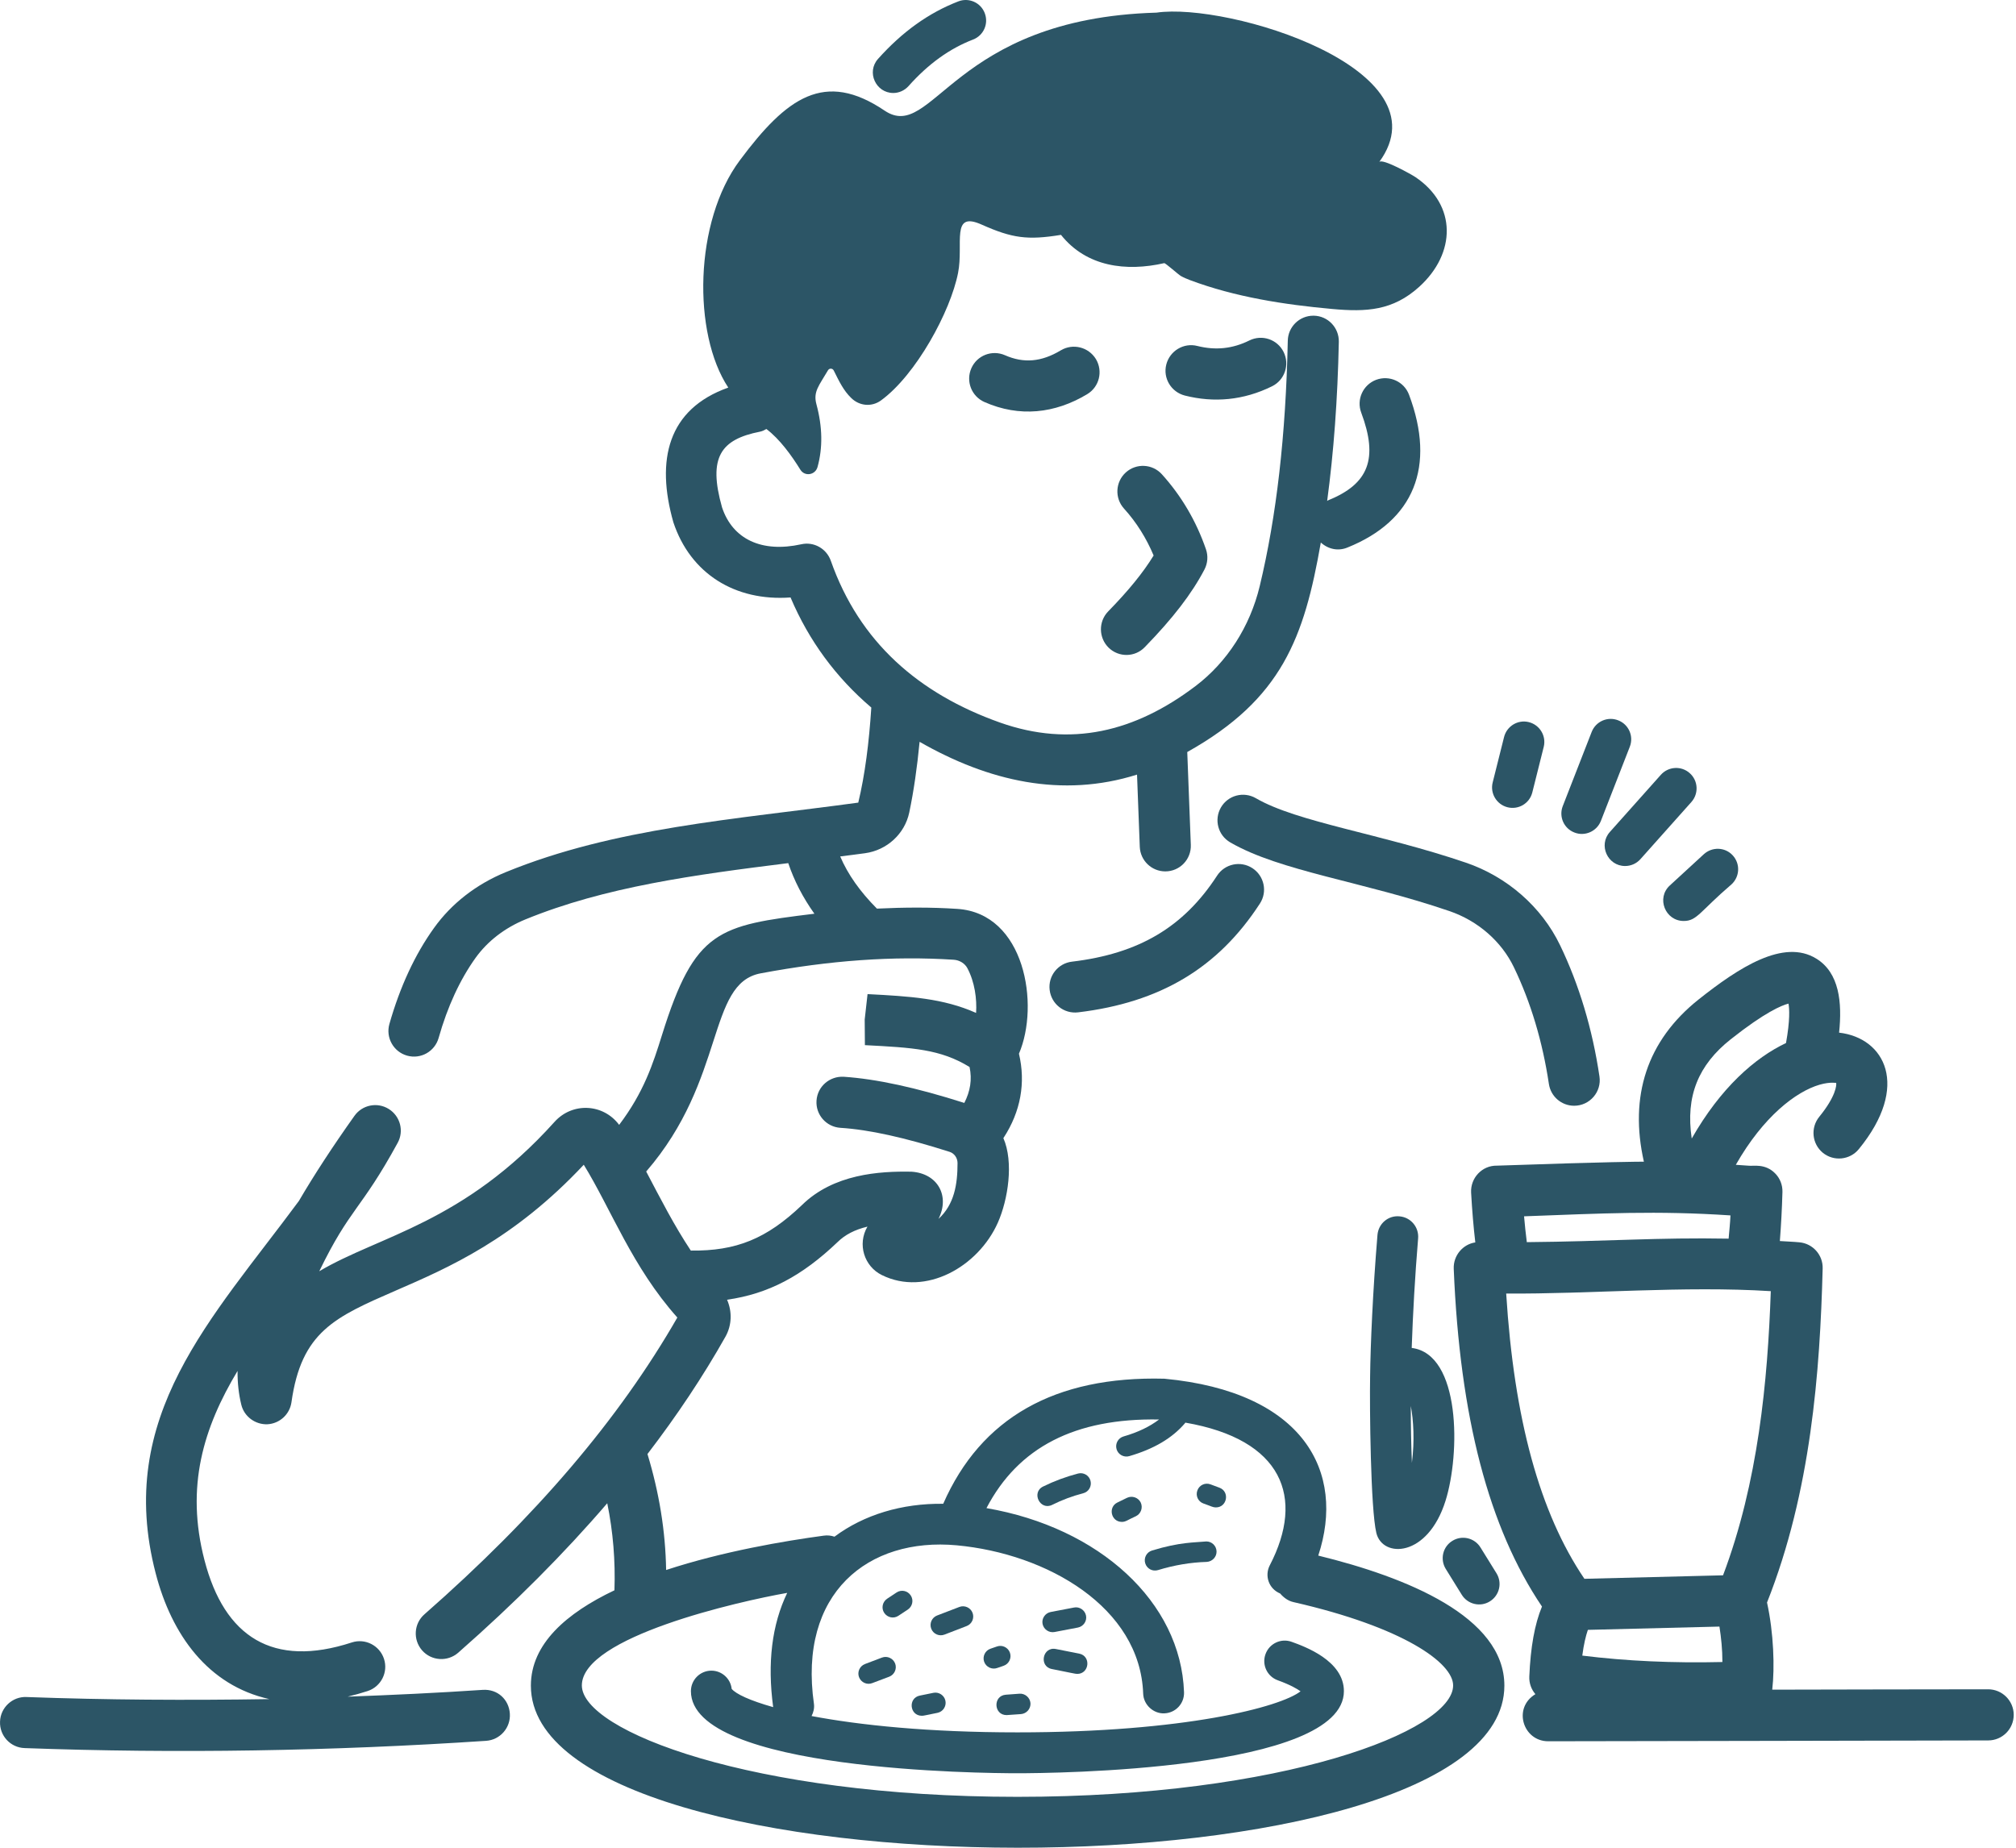 <svg xmlns="http://www.w3.org/2000/svg" fill="none" viewBox="0 0 60 55" height="55" width="60">
<path fill="#2C5566" d="M37.376 23.759C37.012 23.549 36.547 23.672 36.337 24.035C36.127 24.399 36.25 24.863 36.613 25.074C38.097 25.935 40.562 26.238 43.136 27.119C43.985 27.409 44.688 28.021 45.059 28.797C45.559 29.836 45.909 31.003 46.098 32.266C46.155 32.643 46.477 32.914 46.849 32.914C47.314 32.914 47.672 32.501 47.603 32.042C47.393 30.626 46.997 29.311 46.431 28.136C45.882 26.996 44.86 26.099 43.627 25.678C41.092 24.814 38.605 24.475 37.376 23.759Z"></path>
<path fill="#2C5566" d="M0.788 50.514C0.375 50.495 0.014 50.825 0.001 51.246C-0.016 51.667 0.312 52.02 0.733 52.034C5.261 52.2 9.873 52.124 14.467 51.818C14.885 51.79 15.202 51.427 15.174 51.009C15.147 50.59 14.811 50.271 14.366 50.301C13.027 50.391 11.685 50.454 10.346 50.503C10.543 50.456 10.739 50.402 10.942 50.336C11.341 50.205 11.559 49.776 11.428 49.377C11.297 48.978 10.868 48.759 10.469 48.89C8.122 49.656 6.679 48.729 6.086 46.441C5.515 44.248 6.056 42.496 7.07 40.807C7.067 41.165 7.105 41.501 7.182 41.815C7.269 42.171 7.603 42.409 7.958 42.395C8.321 42.376 8.622 42.102 8.674 41.742C8.969 39.637 9.966 39.205 11.775 38.417C13.349 37.734 15.292 36.892 17.374 34.67C18.191 35.998 18.817 37.715 20.159 39.218C18.423 42.239 15.961 45.131 12.633 48.051C12.316 48.327 12.286 48.808 12.562 49.125C12.838 49.44 13.319 49.472 13.636 49.196C15.322 47.715 16.792 46.238 18.073 44.746C18.248 45.602 18.317 46.462 18.287 47.337C16.86 48.015 15.8 48.934 15.8 50.175C15.8 56.596 44.773 56.621 44.773 50.175C44.773 48.119 41.849 46.944 39.234 46.304C40.056 43.816 38.805 41.43 34.654 41.039C31.392 40.954 29.192 42.209 28.072 44.762C26.842 44.746 25.713 45.088 24.836 45.741C24.735 45.708 24.626 45.694 24.514 45.711C23.355 45.867 21.514 46.178 19.825 46.733C19.806 45.569 19.617 44.426 19.27 43.281C20.15 42.133 20.924 40.971 21.59 39.79C21.784 39.445 21.792 39.041 21.639 38.688C22.869 38.513 23.869 37.983 24.929 36.971C25.148 36.755 25.44 36.602 25.817 36.512C25.509 37.037 25.722 37.696 26.244 37.953C27.544 38.598 29.116 37.709 29.7 36.389C30.001 35.708 30.176 34.59 29.861 33.874L29.87 33.866C30.378 33.087 30.531 32.228 30.326 31.365C30.949 29.913 30.506 27.185 28.49 27.054C27.711 27.002 26.913 27.007 26.099 27.046C25.596 26.54 25.233 26.026 25.006 25.493C25.252 25.46 25.498 25.433 25.746 25.397C26.399 25.307 26.927 24.82 27.061 24.186C27.195 23.549 27.296 22.841 27.369 22.081C29.416 23.254 31.608 23.762 33.84 23.057L33.922 25.206C33.938 25.616 34.274 25.938 34.682 25.938C35.113 25.938 35.458 25.58 35.441 25.148L35.335 22.385C38.157 20.805 38.816 18.976 39.31 16.149C39.537 16.354 39.832 16.409 40.1 16.299C42.087 15.501 42.737 13.886 41.936 11.751C41.789 11.357 41.352 11.16 40.958 11.305C40.565 11.453 40.365 11.89 40.513 12.284C41.024 13.648 40.739 14.402 39.535 14.889C39.521 14.894 39.513 14.905 39.499 14.911C39.693 13.462 39.81 11.896 39.846 10.174C39.854 9.752 39.521 9.405 39.103 9.397H39.086C38.674 9.397 38.335 9.728 38.327 10.141C38.267 12.967 37.993 15.359 37.491 17.45C37.201 18.653 36.521 19.711 35.578 20.424C33.777 21.788 31.867 22.253 29.76 21.507C27.342 20.648 25.58 19.115 24.727 16.693C24.599 16.329 24.222 16.116 23.847 16.201C22.667 16.461 21.803 16.048 21.489 15.102C21.066 13.607 21.453 13.079 22.62 12.849C22.689 12.836 22.749 12.803 22.809 12.77C23.205 13.068 23.56 13.56 23.82 13.981C23.951 14.192 24.263 14.143 24.331 13.902C24.489 13.331 24.481 12.713 24.298 12.032C24.197 11.658 24.375 11.48 24.642 11.023C24.681 10.955 24.779 10.958 24.814 11.029C24.976 11.354 25.104 11.625 25.336 11.849C25.58 12.087 25.943 12.12 26.219 11.92C27.263 11.16 28.288 9.274 28.514 8.123C28.686 7.256 28.282 6.264 29.222 6.688C30.129 7.092 30.585 7.153 31.577 6.991C32.337 7.945 33.517 8.09 34.649 7.833C34.684 7.825 35.072 8.175 35.146 8.216C35.233 8.265 35.326 8.303 35.419 8.339C36.761 8.842 38.226 9.069 39.647 9.197C40.666 9.29 41.453 9.249 42.24 8.536C43.333 7.543 43.368 6.106 42.122 5.269C42.016 5.198 41.136 4.703 41.048 4.823C43.073 2.057 36.556 0.064 34.419 0.376C28.334 0.551 27.771 4.263 26.328 3.293C24.541 2.087 23.416 2.896 22.019 4.772C20.656 6.595 20.609 9.927 21.675 11.537C19.872 12.177 19.514 13.691 20.041 15.548C20.549 17.076 21.877 17.904 23.528 17.784C24.077 19.079 24.886 20.17 25.932 21.061C25.864 22.108 25.744 23.057 25.544 23.891C21.855 24.394 18.284 24.637 15.054 25.96C14.18 26.318 13.439 26.892 12.917 27.622C12.349 28.412 11.904 29.374 11.589 30.481C11.475 30.886 11.71 31.307 12.114 31.422C12.524 31.537 12.939 31.299 13.054 30.897C13.319 29.959 13.691 29.158 14.155 28.51C14.513 28.013 15.024 27.619 15.636 27.368C18.008 26.397 20.656 26.042 23.46 25.692C23.635 26.212 23.892 26.712 24.238 27.198C21.38 27.548 20.681 27.677 19.705 30.799C19.432 31.676 19.159 32.515 18.427 33.483C17.956 32.851 17.038 32.8 16.503 33.395C13.792 36.411 11.292 36.777 9.502 37.84C10.42 35.946 10.734 36.036 11.835 34.019C12.03 33.666 11.912 33.223 11.57 33.01C11.229 32.797 10.781 32.887 10.549 33.215C9.906 34.12 9.354 34.965 8.895 35.749C6.297 39.264 3.417 42.151 4.633 46.831C5.108 48.663 6.19 50.169 8.018 50.576C5.575 50.615 3.162 50.601 0.788 50.514ZM28.473 45.998C31.165 46.247 33.933 47.843 34.023 50.413C34.034 50.749 34.332 51.014 34.651 51C34.988 50.989 35.25 50.708 35.239 50.372C35.146 47.684 32.717 45.468 29.359 44.891C30.307 43.076 31.998 42.209 34.496 42.253C34.22 42.463 33.873 42.633 33.438 42.758C33.277 42.805 33.184 42.974 33.231 43.136C33.277 43.297 33.447 43.39 33.608 43.344C34.343 43.13 34.886 42.81 35.269 42.362C35.272 42.357 35.275 42.351 35.277 42.346C38.171 42.846 38.843 44.568 37.791 46.594C37.636 46.892 37.748 47.285 38.1 47.433C38.204 47.553 38.335 47.654 38.502 47.69C41.762 48.434 43.248 49.497 43.248 50.169C43.248 51.523 38.196 53.485 30.28 53.485C22.367 53.485 17.317 51.52 17.317 50.169C17.317 48.723 21.992 47.666 23.429 47.414C22.973 48.36 22.834 49.497 23.011 50.815C22.32 50.62 21.902 50.424 21.776 50.271C21.744 49.967 21.484 49.729 21.172 49.729C20.836 49.729 20.563 50.003 20.563 50.339C20.563 52.715 29.285 52.783 30.28 52.783C31.275 52.783 39.997 52.715 39.997 50.339C39.997 49.431 38.828 49.01 38.442 48.871C38.128 48.756 37.778 48.92 37.664 49.237C37.549 49.554 37.713 49.902 38.03 50.016C38.407 50.153 38.606 50.271 38.707 50.344C38.112 50.809 35.273 51.566 30.28 51.566C27.624 51.566 25.578 51.35 24.154 51.08C24.209 50.97 24.241 50.85 24.225 50.722C23.75 47.419 25.84 45.755 28.474 45.998L28.473 45.998ZM22.637 28.973C24.705 28.585 26.585 28.451 28.386 28.568C28.558 28.579 28.716 28.678 28.79 28.817C29.012 29.235 29.077 29.736 29.05 30.151C28.069 29.714 27.077 29.656 25.82 29.591L25.735 30.348L25.741 31.11C27.162 31.184 27.992 31.228 28.856 31.761C28.935 32.133 28.878 32.48 28.7 32.83C27.26 32.371 26.085 32.117 25.11 32.051C24.691 32.029 24.328 32.341 24.301 32.762C24.273 33.18 24.59 33.543 25.011 33.571C25.869 33.625 26.938 33.863 28.265 34.287C28.405 34.333 28.498 34.47 28.498 34.62C28.498 35.257 28.402 35.85 27.932 36.282C28.276 35.596 27.908 34.929 27.129 34.877C26.17 34.858 24.806 34.946 23.866 35.872C22.817 36.873 21.912 37.242 20.56 37.225C20.062 36.474 19.677 35.717 19.232 34.872C21.617 32.114 21.035 29.274 22.637 28.973Z"></path>
<path fill="#2C5566" d="M54.062 28.538C53.084 27.928 51.745 28.806 50.559 29.746C49.007 30.979 48.488 32.638 48.925 34.579C48.802 34.579 47.977 34.579 44.556 34.697C44.108 34.686 43.761 35.066 43.783 35.498C43.813 36.033 43.854 36.523 43.908 36.982C43.545 37.034 43.25 37.365 43.266 37.767C43.447 42.192 44.313 45.481 45.892 47.821C45.674 48.348 45.553 49.024 45.515 49.907C45.507 50.103 45.575 50.286 45.696 50.429C45.015 50.839 45.327 51.831 46.078 51.831C46.168 51.831 59.065 51.809 59.172 51.806C59.593 51.806 59.932 51.465 59.932 51.044C59.932 50.626 59.59 50.284 59.172 50.284C59.109 50.284 52.806 50.292 52.745 50.295C52.822 49.636 52.789 48.608 52.59 47.701C53.899 44.401 54.166 40.828 54.246 37.756C54.257 37.356 53.953 37.015 53.554 36.979C53.358 36.96 53.166 36.955 52.972 36.941C53.008 36.471 53.035 35.99 53.049 35.478C53.054 35.276 52.978 35.077 52.836 34.932C52.538 34.623 52.174 34.716 52.051 34.699C51.918 34.688 51.792 34.68 51.661 34.672C52.483 33.229 53.453 32.493 54.153 32.288C54.322 32.239 54.451 32.228 54.533 32.228C54.604 32.228 54.645 32.236 54.647 32.231C54.666 32.291 54.639 32.638 54.145 33.242C53.88 33.568 53.926 34.046 54.251 34.314C54.576 34.579 55.057 34.53 55.322 34.205C56.858 32.327 56.096 30.894 54.735 30.738C54.83 29.834 54.74 28.959 54.062 28.538ZM51.174 48.417C51.226 48.753 51.262 49.1 51.262 49.472C49.797 49.507 48.401 49.444 47.092 49.281C47.136 48.941 47.196 48.698 47.258 48.515L51.174 48.417ZM51.281 46.891L47.155 46.995C45.827 45.035 45.062 42.247 44.827 38.504C47.305 38.523 50.111 38.269 52.702 38.433C52.609 41.12 52.325 44.127 51.281 46.891ZM45.441 36.974C45.411 36.728 45.381 36.473 45.359 36.205C47.693 36.118 49.324 36.033 51.502 36.178C51.491 36.416 51.467 36.64 51.447 36.87C49.354 36.831 47.86 36.952 45.441 36.974ZM50.349 33.89C50.16 32.627 50.548 31.698 51.507 30.938C52.532 30.126 53.029 29.924 53.229 29.874C53.256 30.025 53.278 30.364 53.155 31.047C52.231 31.485 51.212 32.376 50.349 33.89Z"></path>
<path fill="#2C5566" d="M42.015 40.123C42.051 39.093 42.111 38.01 42.206 36.862C42.234 36.526 41.985 36.233 41.652 36.206C41.313 36.173 41.023 36.427 40.996 36.761C40.857 38.442 40.788 40.038 40.777 40.968C40.761 41.906 40.791 44.918 40.963 45.632C41.146 46.383 42.488 46.37 43.021 44.675C43.463 43.272 43.477 40.304 42.015 40.123ZM42.021 43.543C41.999 42.999 41.988 42.433 41.988 41.851C42.067 42.272 42.105 42.876 42.021 43.543Z"></path>
<path fill="#2C5566" d="M43.029 46.702L43.505 47.47C43.68 47.754 44.057 47.845 44.341 47.667C44.628 47.489 44.715 47.115 44.538 46.83L44.062 46.062C43.885 45.775 43.51 45.688 43.226 45.865C42.939 46.04 42.852 46.415 43.029 46.702Z"></path>
<path fill="#2C5566" d="M36.222 26.066C35.227 27.597 33.896 28.387 31.904 28.625C31.486 28.674 31.188 29.054 31.24 29.469C31.289 29.882 31.664 30.183 32.085 30.134C34.53 29.841 36.252 28.813 37.498 26.894C37.727 26.542 37.626 26.071 37.274 25.842C36.921 25.612 36.451 25.713 36.222 26.066Z"></path>
<path fill="#2C5566" d="M45.605 23.586L45.944 22.233C46.026 21.908 45.827 21.577 45.501 21.495C45.176 21.413 44.846 21.613 44.764 21.938L44.425 23.291C44.343 23.616 44.542 23.947 44.867 24.029C45.19 24.111 45.523 23.917 45.605 23.586Z"></path>
<path fill="#2C5566" d="M47.645 24.437L48.506 22.228C48.629 21.913 48.473 21.561 48.159 21.441C47.847 21.318 47.495 21.473 47.372 21.785L46.511 23.994C46.388 24.308 46.544 24.661 46.858 24.781C47.169 24.904 47.522 24.748 47.645 24.437Z"></path>
<path fill="#2C5566" d="M49.432 23.061L47.913 24.764C47.563 25.155 47.844 25.778 48.366 25.778C48.533 25.778 48.7 25.71 48.82 25.576L50.339 23.873C50.563 23.621 50.541 23.236 50.29 23.014C50.041 22.79 49.656 22.812 49.432 23.061Z"></path>
<path fill="#2C5566" d="M50.709 25.427L49.698 26.356C49.288 26.731 49.559 27.414 50.111 27.414C50.507 27.414 50.589 27.133 51.534 26.323C51.78 26.096 51.799 25.711 51.57 25.462C51.343 25.213 50.958 25.2 50.709 25.427Z"></path>
<path fill="#2C5566" d="M31.57 10.429C30.996 10.774 30.469 10.82 29.911 10.574C29.526 10.405 29.078 10.577 28.909 10.962C28.739 11.348 28.914 11.796 29.297 11.966C30.34 12.428 31.401 12.31 32.357 11.733C32.718 11.517 32.832 11.05 32.617 10.689C32.395 10.328 31.931 10.213 31.57 10.429Z"></path>
<path fill="#2C5566" d="M37.859 11.498C38.236 11.312 38.389 10.855 38.203 10.478C38.017 10.101 37.561 9.948 37.184 10.134C36.684 10.382 36.178 10.434 35.635 10.298C35.23 10.194 34.815 10.443 34.711 10.85C34.607 11.257 34.856 11.67 35.263 11.774C36.129 11.993 37.006 11.919 37.859 11.498Z"></path>
<path fill="#2C5566" d="M32.995 19.279C33.298 19.574 33.779 19.566 34.069 19.265C34.905 18.407 35.471 17.672 35.848 16.95C35.944 16.764 35.96 16.548 35.892 16.351C35.602 15.509 35.159 14.758 34.58 14.118C34.299 13.806 33.818 13.782 33.506 14.063C33.195 14.345 33.17 14.826 33.452 15.138C33.821 15.545 34.116 16.015 34.334 16.535C34.028 17.038 33.583 17.584 32.979 18.202C32.689 18.503 32.695 18.984 32.995 19.279Z"></path>
<path fill="#2C5566" d="M27.039 2.563C27.632 1.898 28.261 1.447 28.96 1.177C29.275 1.056 29.43 0.704 29.307 0.389C29.187 0.075 28.832 -0.081 28.52 0.042C27.638 0.384 26.856 0.944 26.132 1.753C25.78 2.147 26.067 2.768 26.586 2.768C26.753 2.768 26.919 2.696 27.039 2.563Z"></path>
<path fill="#2C5566" d="M25.959 50.1L26.465 49.909C26.62 49.849 26.7 49.674 26.642 49.518C26.582 49.362 26.407 49.28 26.249 49.34L25.743 49.532C25.587 49.592 25.508 49.767 25.566 49.922C25.628 50.084 25.806 50.16 25.959 50.1Z"></path>
<path fill="#2C5566" d="M26.736 48.097L27.018 47.911C27.157 47.818 27.198 47.629 27.105 47.49C27.012 47.348 26.824 47.309 26.684 47.402L26.403 47.588C26.264 47.681 26.223 47.87 26.316 48.009C26.409 48.148 26.594 48.19 26.736 48.097Z"></path>
<path fill="#2C5566" d="M28.109 48.656L28.77 48.401C28.926 48.341 29.005 48.166 28.945 48.008C28.885 47.852 28.707 47.773 28.552 47.833L27.89 48.087C27.735 48.147 27.655 48.322 27.715 48.48C27.776 48.639 27.953 48.716 28.109 48.656Z"></path>
<path fill="#2C5566" d="M31.384 48.579L32.081 48.446C32.245 48.413 32.355 48.254 32.322 48.09C32.289 47.926 32.125 47.817 31.966 47.85L31.27 47.983C31.106 48.016 30.997 48.175 31.029 48.339C31.062 48.5 31.218 48.609 31.384 48.579Z"></path>
<path fill="#2C5566" d="M32.119 49.222L31.425 49.085C31.029 49.006 30.911 49.605 31.307 49.681C31.889 49.796 32.001 49.826 32.062 49.826C32.425 49.823 32.477 49.293 32.119 49.222Z"></path>
<path fill="#2C5566" d="M29.678 49.65L29.869 49.584C30.028 49.53 30.113 49.355 30.058 49.196C30.003 49.038 29.828 48.953 29.67 49.01L29.479 49.076C29.32 49.13 29.235 49.305 29.29 49.464C29.347 49.625 29.525 49.705 29.678 49.65Z"></path>
<path fill="#2C5566" d="M27.436 51.072C27.498 51.072 27.54 51.056 27.9 50.985C28.064 50.952 28.171 50.791 28.138 50.627C28.105 50.462 27.941 50.356 27.78 50.389L27.378 50.471C27.017 50.542 27.07 51.072 27.436 51.072Z"></path>
<path fill="#2C5566" d="M29.958 51.052C29.978 51.052 30.368 51.022 30.387 51.022C30.554 51.008 30.68 50.863 30.669 50.696C30.655 50.529 30.505 50.404 30.344 50.415L29.937 50.445C29.549 50.472 29.57 51.052 29.958 51.052Z"></path>
<path fill="#2C5566" d="M36.207 46.178C36.201 46.014 36.068 45.883 35.904 45.883C35.546 45.918 35.125 45.897 34.286 46.153C34.125 46.203 34.035 46.372 34.084 46.533C34.133 46.697 34.305 46.785 34.464 46.736C34.947 46.588 35.434 46.506 35.912 46.492C36.078 46.484 36.212 46.345 36.207 46.178Z"></path>
<path fill="#2C5566" d="M35.815 44.753C36.064 44.84 36.096 44.87 36.187 44.87C36.523 44.87 36.607 44.4 36.293 44.283L36.028 44.184C35.872 44.124 35.695 44.203 35.637 44.362C35.577 44.52 35.656 44.695 35.815 44.753Z"></path>
<path fill="#2C5566" d="M33.543 44.584L33.256 44.724C32.969 44.863 33.067 45.301 33.39 45.301C33.504 45.301 33.553 45.246 33.808 45.131C33.958 45.057 34.021 44.877 33.95 44.724C33.876 44.574 33.693 44.513 33.543 44.584Z"></path>
<path fill="#2C5566" d="M32.087 43.861C31.729 43.954 31.377 44.085 31.043 44.249C30.685 44.427 30.956 44.974 31.317 44.793C31.612 44.645 31.921 44.531 32.237 44.449C32.401 44.408 32.497 44.241 32.456 44.08C32.415 43.918 32.251 43.82 32.087 43.861Z"></path>
</svg>
